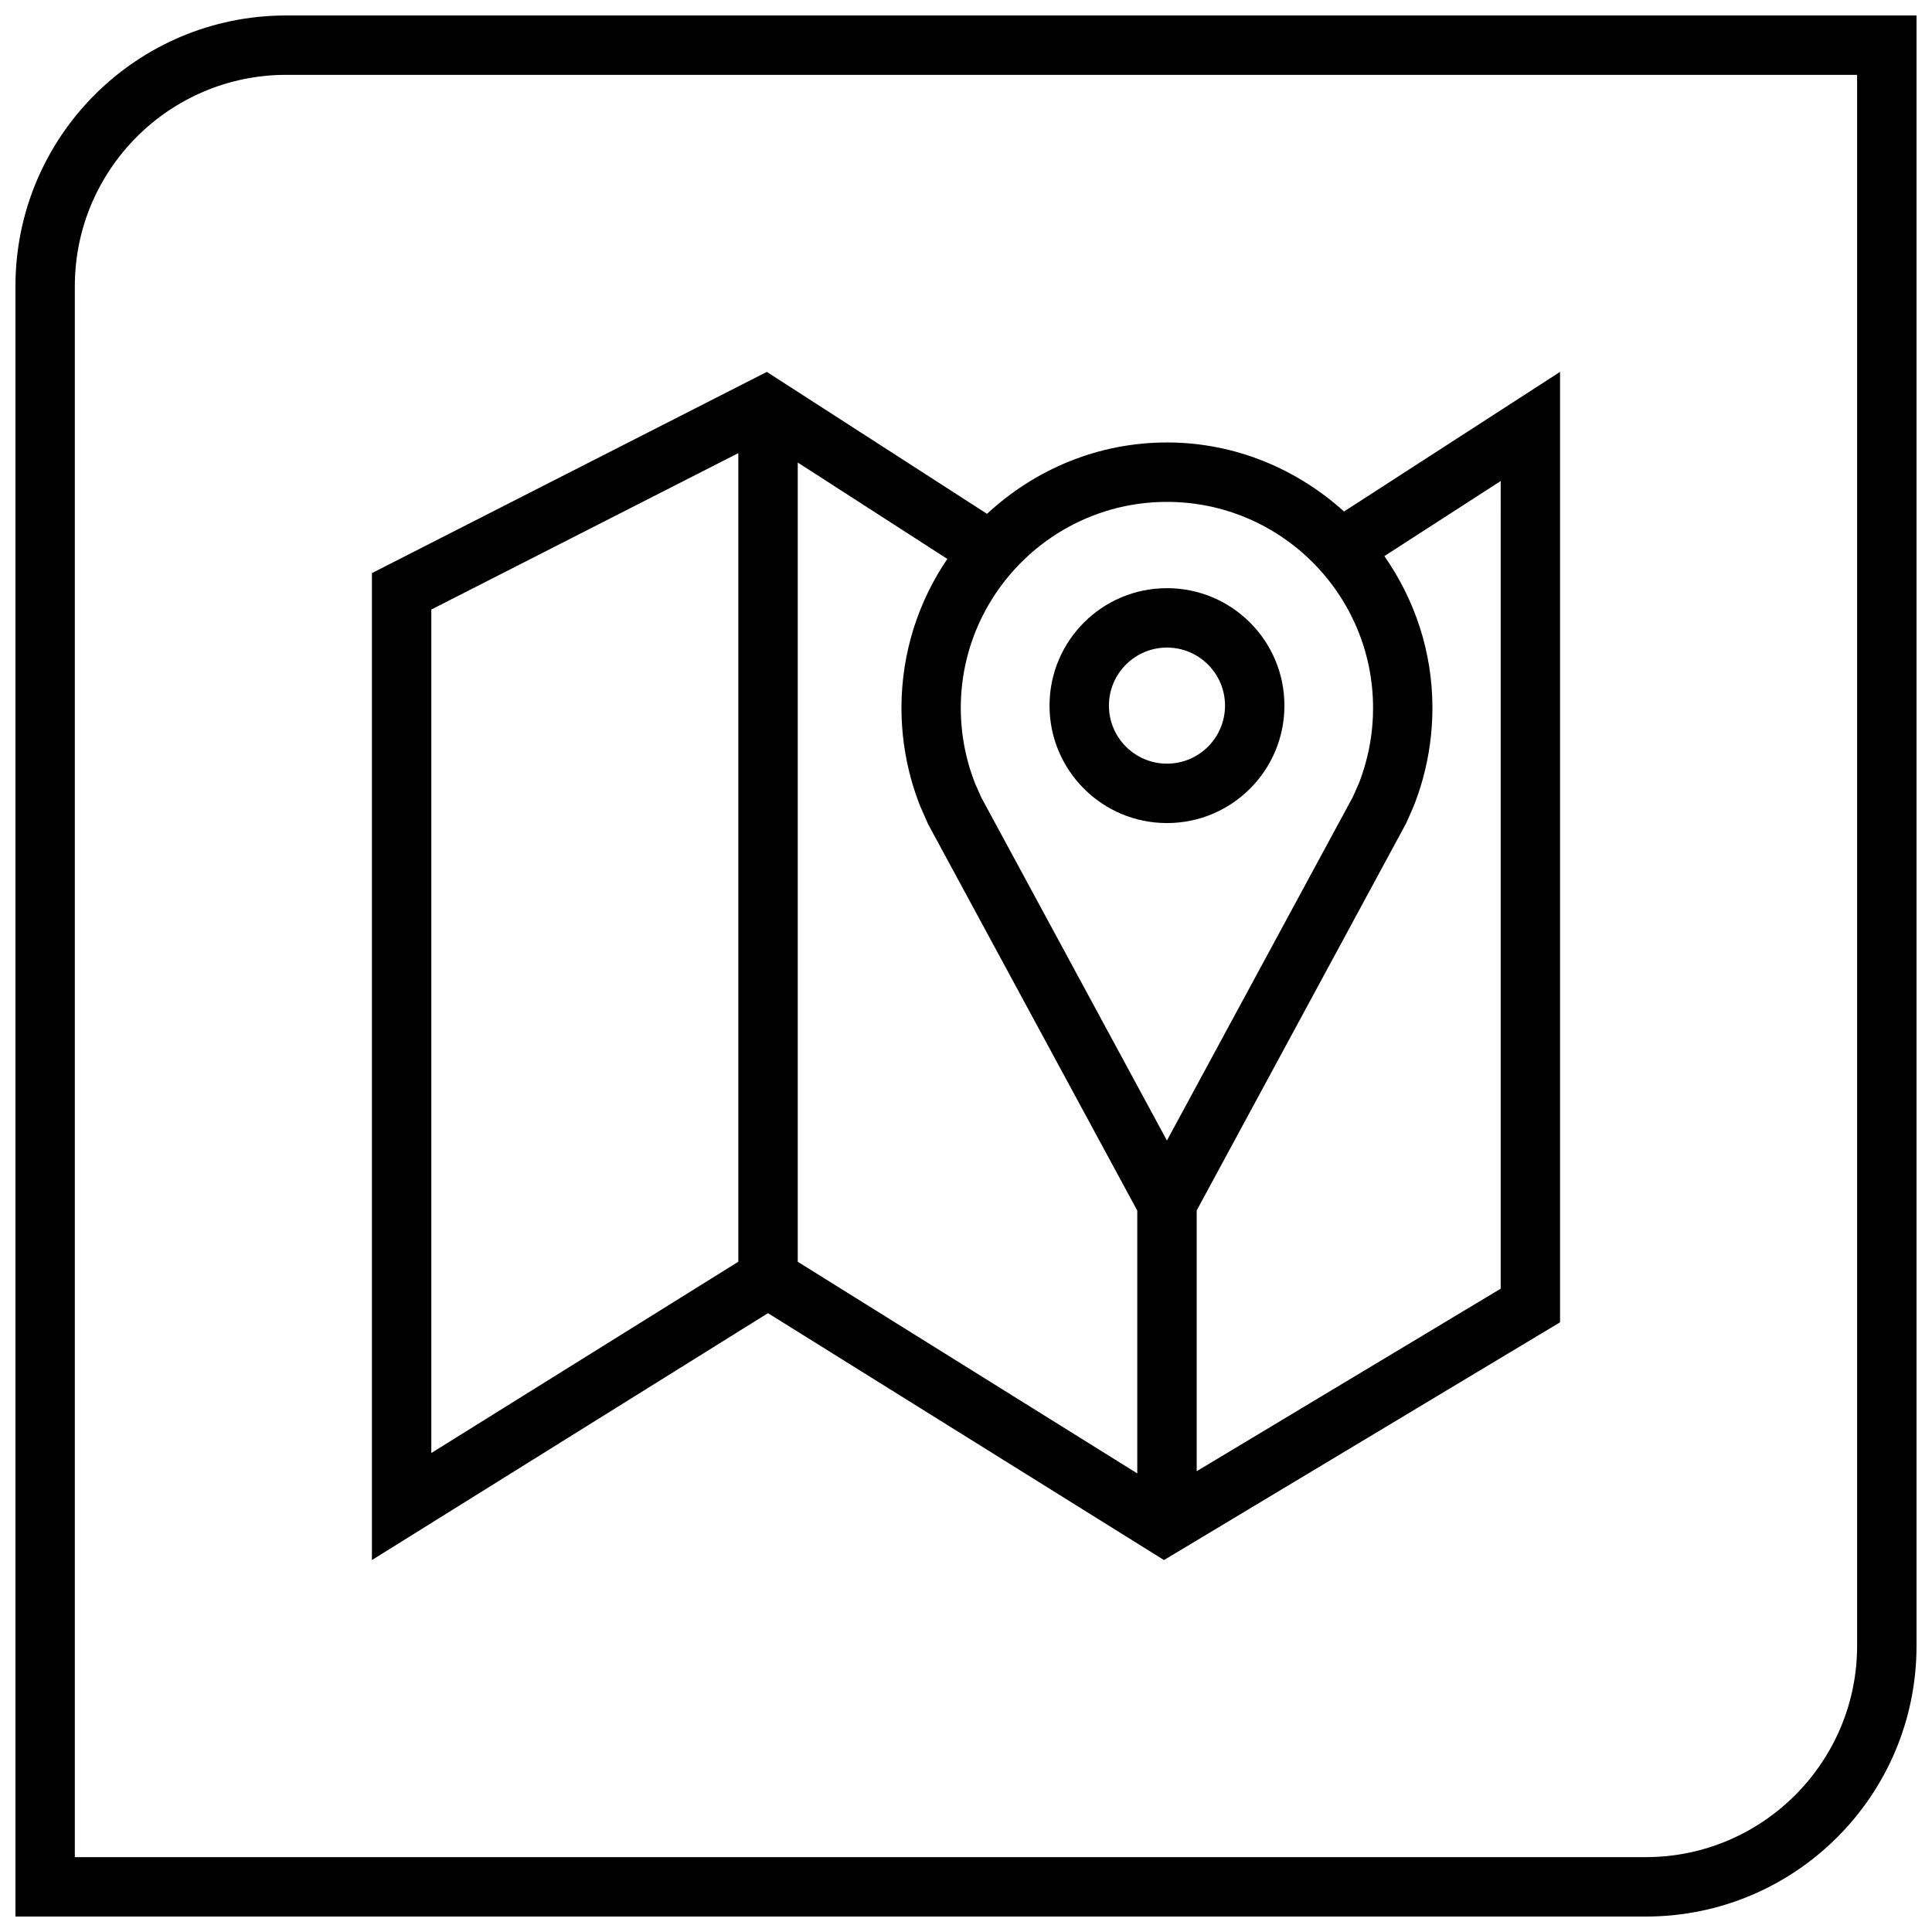 <?xml version="1.0" encoding="UTF-8"?>
<!-- Uploaded to: SVG Repo, www.svgrepo.com, Generator: SVG Repo Mixer Tools -->
<svg width="800px" height="800px" version="1.1" viewBox="144 144 512 512" xmlns="http://www.w3.org/2000/svg">
 <defs>
  <clipPath id="a">
   <path d="m148.09 148.09h503.81v503.81h-503.81z"/>
  </clipPath>
 </defs>
 <path d="m453.26 261.26c-18.469 0-35.125 7.273-47.688 18.91l-58.352-37.613-104.66 53.324v261.55l104.96-65.434 104.95 65.434 104.96-63.008v-251.87l-57.246 37c-12.469-11.242-28.809-18.297-46.93-18.297zm0 15.746c30.117 0 54.617 24.496 54.617 54.617 0 4.961-0.66 9.871-1.984 14.609-0.535 1.938-1.18 3.84-1.715 5.211l-1.668 3.777-49.262 91.031-49.184-90.891-1.637-3.684c-0.691-1.777-1.309-3.59-1.828-5.449-1.309-4.738-1.984-9.652-1.984-14.609 0.027-30.102 24.523-54.613 54.645-54.613zm-194.96 252.06v-223.53l81.367-41.453v214.28l-0.473 0.301zm97.109-50.695v-211.8l39.645 25.551c-7.668 11.273-12.156 24.859-12.156 39.516 0 6.519 0.898 12.816 2.551 18.812 0.66 2.394 1.449 4.738 2.348 7.039l2.125 4.848 55.465 102.48v69.652l-89.535-55.812zm186.29 7.148-80.562 48.367v-69.102l55.527-102.64 1.922-4.375c0.961-2.394 1.777-4.832 2.473-7.352 1.652-5.984 2.551-12.297 2.551-18.812 0-14.988-4.754-28.812-12.738-40.227l30.828-19.902z"/>
 <path d="m453.26 362.12c17.191 0 31.125-13.934 31.125-31.125 0-17.191-13.934-31.125-31.125-31.125-17.191 0-31.125 13.934-31.125 31.125-0.004 17.191 13.93 31.125 31.125 31.125zm0-46.508c8.484 0 15.383 6.894 15.383 15.383 0 8.484-6.894 15.383-15.383 15.383-8.484 0-15.383-6.894-15.383-15.383 0-8.484 6.894-15.383 15.383-15.383z"/>
 <g clip-path="url(#a)">
  <path d="m651.9 580.16v-432.06h-432.06c-39.629 0-71.746 32.117-71.746 71.746v432.06h432.06c39.629 0 71.746-32.117 71.746-71.746zm-488.07-360.32c0-30.875 25.129-56.004 56.004-56.004h416.32v416.32c0 30.875-25.129 56.004-56.004 56.004h-416.32z"/>
 </g>
</svg>